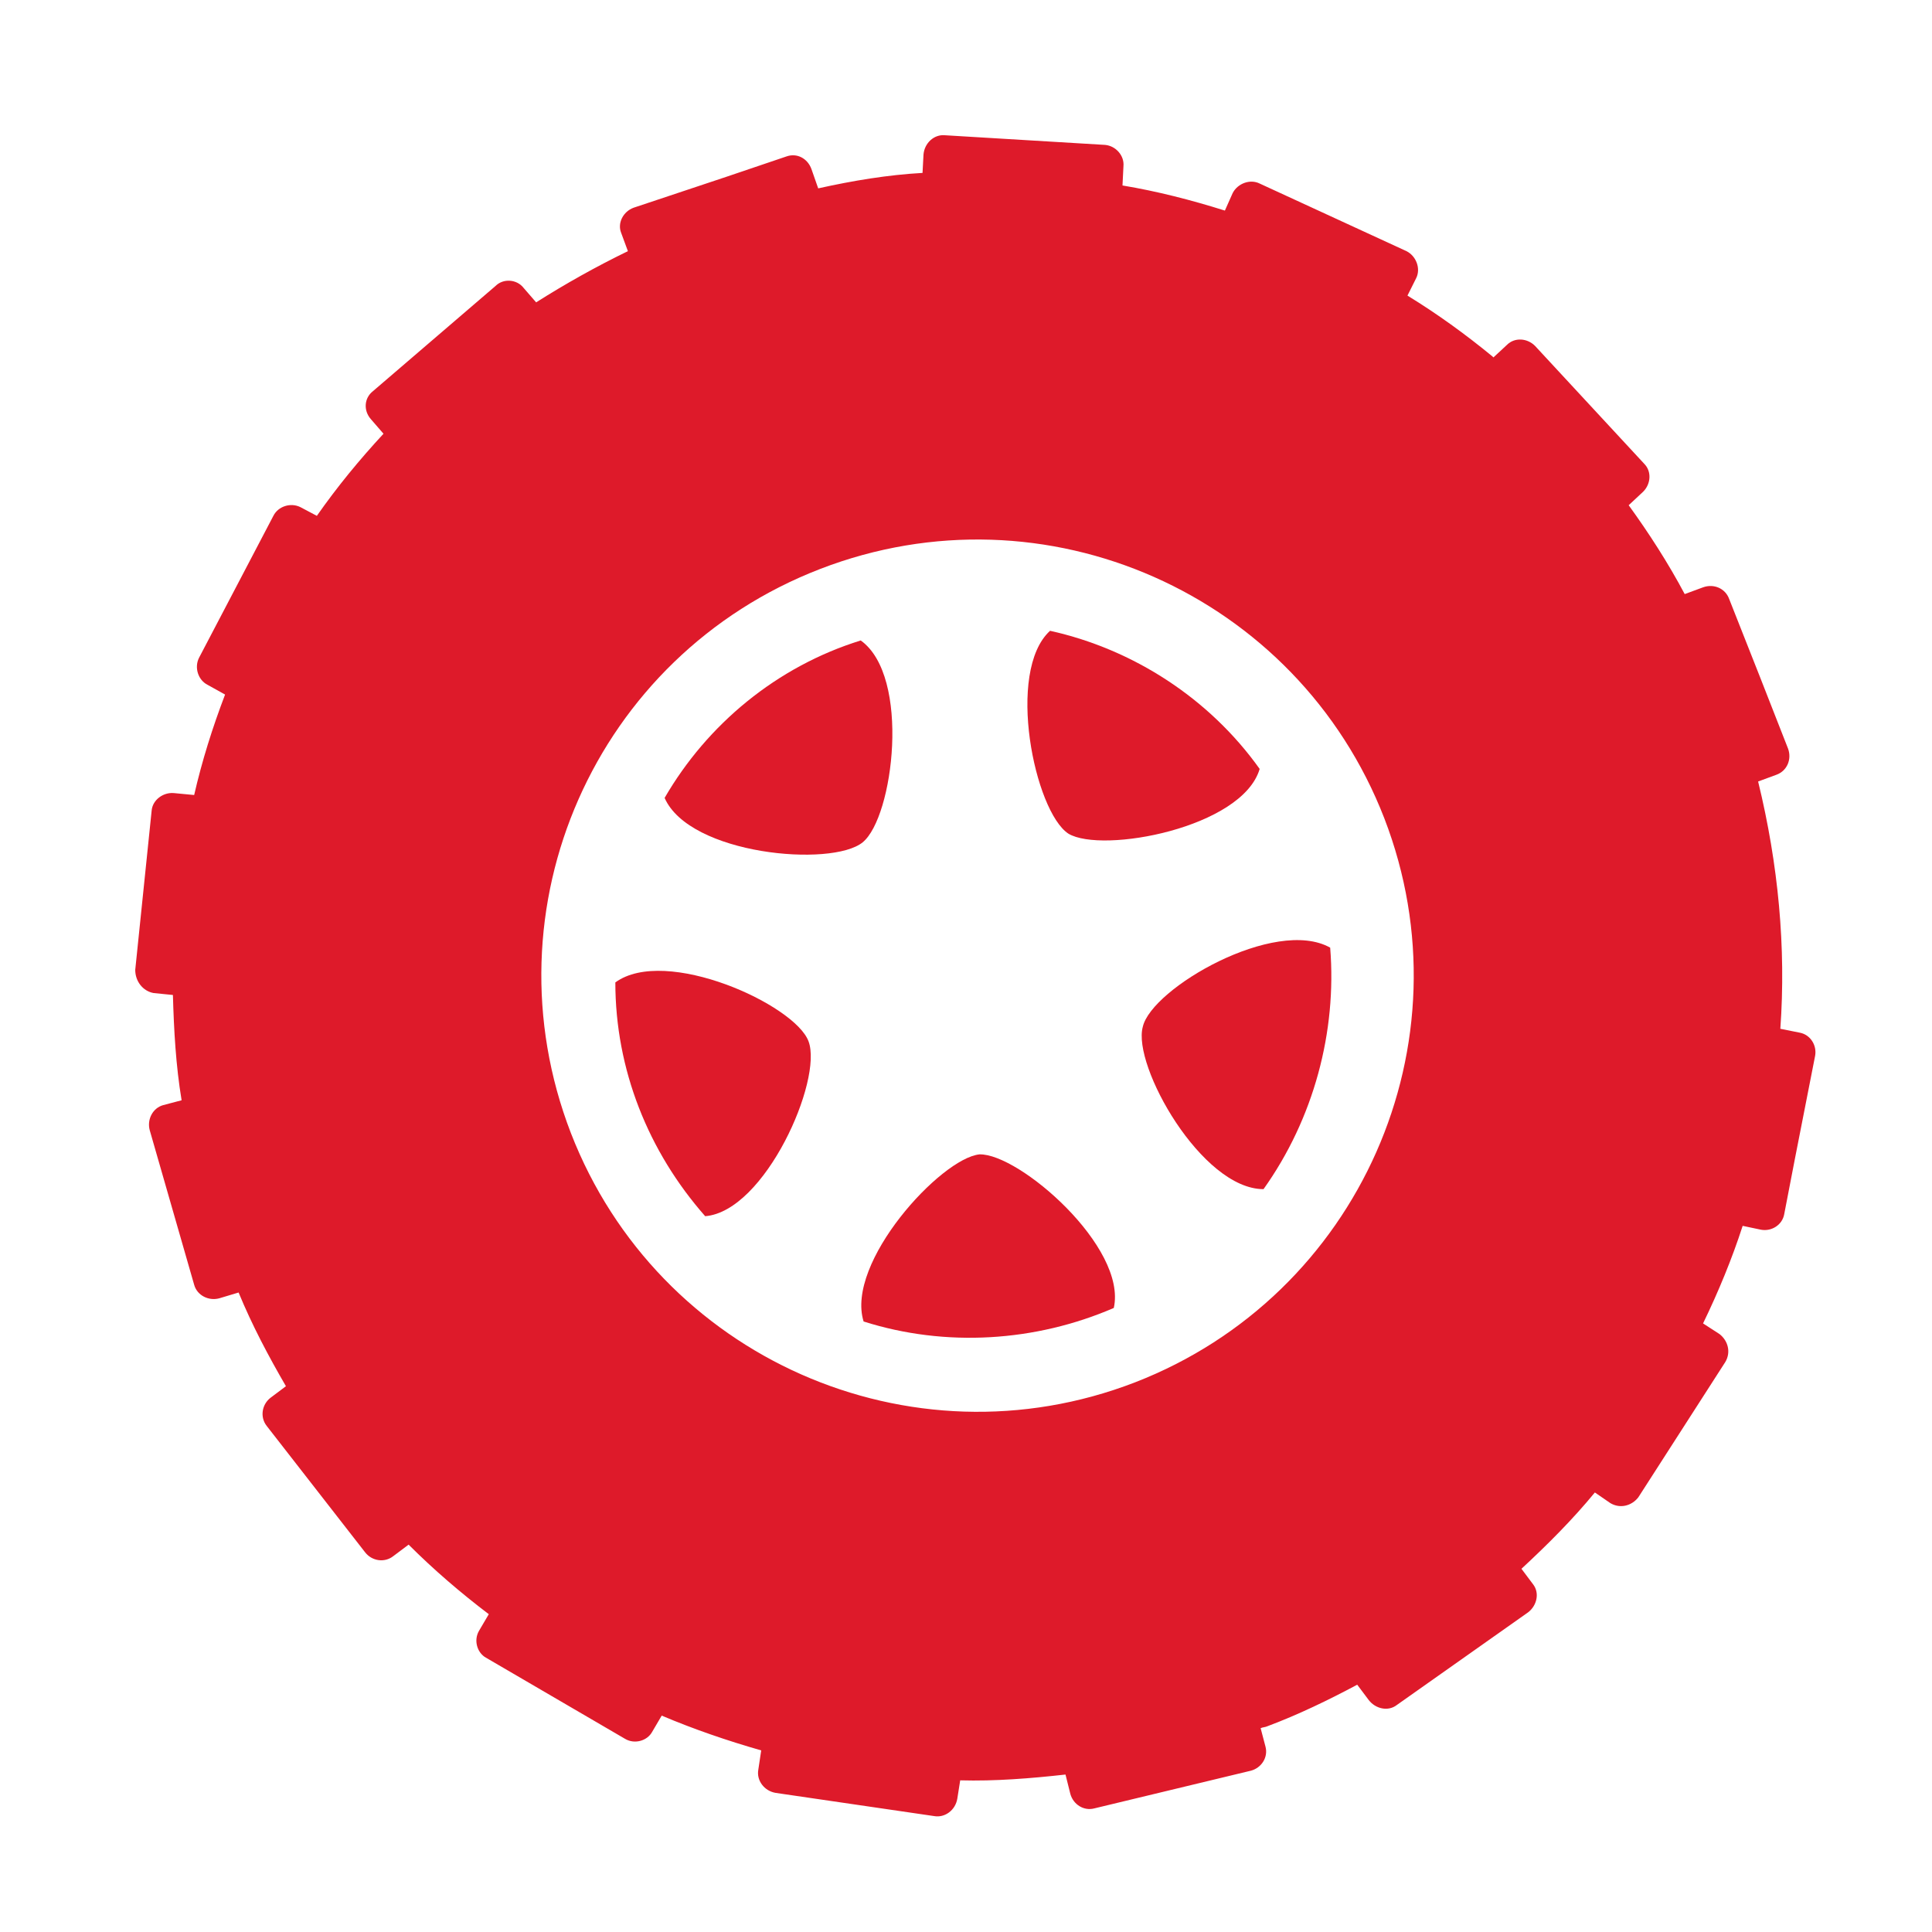 <?xml version="1.0" encoding="UTF-8"?>
<svg xmlns="http://www.w3.org/2000/svg" xmlns:xlink="http://www.w3.org/1999/xlink" version="1.1" id="Layer_1" x="0px" y="0px" viewBox="0 0 200 200" style="enable-background:new 0 0 200 200;" xml:space="preserve">
<style type="text/css">
	.st0{display:none;}
	.st1{display:inline;fill:#DE1A2A;}
	.st2{fill:#DE1A2A;}
</style>
<g class="st0">
	<path class="st1" d="M103.4,99.5c6.4-0.7,11-6.4,10.3-12.7c-0.7-6.4-6.4-11-12.7-10.3c-6.4,0.7-11,6.4-10.3,12.7   C91.3,95.6,97.1,100.2,103.4,99.5z"></path>
	<path class="st1" d="M33.5,115.3c4.8-1.4,10.3-2.2,16-2.2c2.6,0,5.2,0.2,7.7,0.5c-3.5-6.1-5.8-12.9-6.5-20.2   c-3-28.4,17.6-53.9,46.1-56.9s53.9,17.7,56.9,46.1c1.1,10.6-1.1,20.8-5.7,29.6h4.9l1-6.4c0.5-3,2.5-5,5-5h8.6c2.5,0,4.5,2,5,5   l0.6,3.6c2.8-9.1,3.8-19,2.7-29c-4.3-40.6-40.7-70.1-81.3-65.8c-40.6,4.3-70.1,40.7-65.8,81.3C29.4,102.6,31,109.2,33.5,115.3z"></path>
	<path class="st1" d="M60.3,82.4c7.2,0.1,14.3,0.1,21.5,0.2c5.1,0,10.9-6.8,9.2-12c-2.2-7.1-4.5-14.2-6.7-21.3   c-1.6-1.1-3.3-2.2-5.2-1.1c-10.9,6.3-18.7,16.8-21.6,29.1C56.8,80,58.4,81.1,60.3,82.4z"></path>
	<path class="st1" d="M121.7,95.8c5.9,4.4,11.7,8.8,17.6,13.1c1.9-0.1,3.9-0.1,4.9-2.1c5.1-11.4,5.3-24.6,0.6-36.2   c-1.1-2.6-3-2.6-5.3-2.6l-17.6,12.4C117.3,83.7,117.2,92.4,121.7,95.8z"></path>
	<path class="st1" d="M98.7,42.1c-2.8,0.2-3.4,2.1-4.1,4.3l6.4,20.4c1.8,5.8,10.1,8.2,15,4.7c5.8-4.1,11.6-8.2,17.4-12.3   c0.5-1.8,1.2-3.8-0.5-5.3C123.6,45.4,111.2,41.2,98.7,42.1z"></path>
	<path class="st1" d="M82.4,137.1c-0.1,2.6-0.8,4.9-2.1,6.9v14.6c2.7,0.8,5.4,1.5,8.1,2v-22.7c-2.1-0.6-4.1-1.2-6-2V137.1z"></path>
	<path class="st1" d="M57.2,97.8c1.4,6.4,4.1,12.3,7.9,17.4c2.1,0.6,4.1,1.3,5.9,2.1c5.6,2.6,9.3,6.2,10.7,10.3   c0.8-0.3,1.5-0.9,2.3-1.5l6.6-19.9c1.9-5.6-2.7-13-8.7-13c-7.3-0.1-14.7-0.1-22-0.1C58.5,94.3,56.8,95.6,57.2,97.8z"></path>
	<path class="st1" d="M69.8,120.1c-0.3-0.1-0.5-0.2-0.8-0.3c-3-1.3-6.3-2.2-9.7-2.8c-3.3-0.6-6.6-0.8-9.8-0.8c-4.8,0-10,0.6-14.8,2   c-1.9,0.5-3.7,1.2-5.4,2c-4.8,2.2-9.7,6.1-9.7,11.6v5.3c0.1,2.3,0.8,4.2,2.1,6v23.2c0,22.4,55.7,22.3,55.7,0v-8.6v-14.6   c1.3-1.7,2.1-3.7,2.1-6v-2.6v-2.8c0-1.6-0.4-3.1-1.2-4.5C76.6,124.1,73.2,121.7,69.8,120.1z M53.9,144c-1.4,0.1-2.9,0.2-4.4,0.2   c-14.7,0-26.6-5.5-26.6-12.4c0-4.6,5.3-8.5,13.1-10.7c3.9-1.1,8.5-1.7,13.5-1.7c4.6,0,8.9,0.6,12.7,1.5c8.2,2.1,13.8,6.2,13.8,10.9   c0,0.3,0,0.6-0.1,0.9C75.1,138.4,65.9,143,53.9,144z"></path>
	<path class="st1" d="M49.5,127.2c-3.7,0-6.8,0.9-8.5,2.3c-0.8,0.7-1.3,1.4-1.3,2.2c0,1.9,2.6,3.6,6.2,4.2c1.1,0.2,2.3,0.3,3.5,0.3   c5.4,0,9.8-2,9.8-4.6S54.9,127.2,49.5,127.2z"></path>
	<path class="st1" d="M49.5,125.2c2.2,0,3.9-0.8,3.9-1.8c0-0.3-0.2-0.6-0.5-0.9c-0.7-0.6-2-0.9-3.4-0.9s-2.8,0.4-3.4,0.9   c-0.3,0.3-0.5,0.6-0.5,0.9C45.6,124.4,47.3,125.2,49.5,125.2z"></path>
	<path class="st1" d="M67,129.2c1.2-0.3,1.8-0.9,1.9-1.4c0.1-0.4-0.1-0.7-0.5-1.1c-0.4-0.3-0.9-0.5-1.5-0.7c-1.2-0.3-2.7-0.3-3.9,0   c-1.9,0.5-2.5,1.6-1.4,2.5C62.8,129.4,65.2,129.7,67,129.2z"></path>
	<path class="st1" d="M67,134.4c-1.9-0.5-4.3-0.2-5.4,0.7s-0.4,2,1.4,2.5s4.3,0.2,5.4-0.7C69.6,136,68.9,134.9,67,134.4z"></path>
	<path class="st1" d="M49.5,138.3c-0.5,0-1,0.1-1.4,0.1c-1.5,0.3-2.6,0.9-2.6,1.7c0,0.3,0.2,0.6,0.5,0.9c0.7,0.6,2,0.9,3.4,0.9   c0.7,0,1.4-0.1,1.9-0.2c0.6-0.2,1.2-0.4,1.5-0.7c0.3-0.3,0.5-0.6,0.5-0.9C53.4,139.1,51.7,138.3,49.5,138.3z"></path>
	<path class="st1" d="M32,134.4c-1.9,0.5-2.5,1.6-1.4,2.5c1.1,0.9,3.5,1.2,5.4,0.7s2.5-1.6,1.4-2.5C36.2,134.2,33.8,133.9,32,134.4z   "></path>
	<path class="st1" d="M32,129.2c1.9,0.5,4.3,0.2,5.4-0.7c1.1-0.9,0.4-2-1.4-2.5c-1.9-0.5-4.3-0.2-5.4,0.7S30.1,128.6,32,129.2z"></path>
	<path class="st1" d="M112.8,104.2h-8.6c-0.8,0-1.4,0.9-1.5,2l-0.9,6.1c4.5,0,9,0,13.5,0l-0.9-6.1   C114.1,105.2,113.6,104.2,112.8,104.2z"></path>
	<polygon class="st1" points="180.7,176.1 91,176.1 90.6,182.6 181.2,182.6  "></polygon>
	<path class="st1" d="M146,115.6c-17.5,0-35,0-52.5,0c-0.8,0-1.5,0.7-1.5,1.5v21.6v22.5v11.6h87.8v-55.6c0-0.8-0.7-1.5-1.5-1.5   c-2.5,0-4.9,0-7.4,0C162.5,115.6,154.3,115.6,146,115.6z M148.7,140.5l-6,9.4l-9.9,15.5h-3.4l3.2-10l2-6.2l-10.9,0l6.5-17.6   l2.9-7.7h6.6h6l-6.4,16.5L148.7,140.5z"></path>
	<path class="st1" d="M167.5,104.2h-8.6c-0.9,0-1.4,0.9-1.5,2l-0.9,6.1H170l-0.9-6.1C168.9,105.2,168.4,104.2,167.5,104.2z"></path>
</g>
<g>
	<path class="st2" d="M15.9,102.8l2,0.2c0.1,3.6,0.3,7.3,0.9,10.9l-1.9,0.5c-1.1,0.3-1.7,1.5-1.4,2.6l4.6,16   c0.3,1.1,1.5,1.7,2.6,1.4l2-0.6c1.4,3.4,3.1,6.6,4.9,9.7l-1.6,1.2c-0.9,0.7-1.1,2-0.4,2.9l10.2,13.1c0.7,0.9,2,1.1,2.9,0.4l1.6-1.2   c2.6,2.6,5.4,5,8.3,7.2l-1,1.7c-0.6,1-0.2,2.3,0.7,2.8l14.4,8.4c1,0.6,2.3,0.2,2.8-0.7l1-1.7c3.3,1.4,6.8,2.6,10.3,3.6l-0.3,2   c-0.2,1.1,0.6,2.2,1.8,2.4l16.4,2.4c1.1,0.2,2.2-0.6,2.4-1.8l0.3-1.9c3.6,0.1,7.3-0.2,10.9-0.6l0.5,2c0.3,1.1,1.4,1.8,2.5,1.5   l16.2-3.9c1.1-0.3,1.8-1.4,1.5-2.5l-0.5-1.9c0.2-0.1,0.5-0.1,0.7-0.2c3.2-1.2,6.3-2.7,9.3-4.3l1.2,1.6c0.7,0.9,2,1.2,2.9,0.5   l13.6-9.6c0.9-0.7,1.2-2,0.5-2.9l-1.2-1.6c2.7-2.5,5.3-5.1,7.6-7.9l1.6,1.1c1,0.6,2.2,0.3,2.9-0.6l9-14c0.6-1,0.3-2.2-0.6-2.9   l-1.7-1.1c1.6-3.3,3-6.7,4.1-10.1l1.9,0.4c1.1,0.2,2.2-0.5,2.4-1.6l1.1-5.7l2.1-10.7c0.2-1.1-0.5-2.2-1.6-2.4l-2-0.4   c0.6-8.4-0.2-17-2.3-25.6l1.9-0.7c1.1-0.4,1.6-1.6,1.2-2.7l-2.9-7.4L179,62c-0.4-1.1-1.6-1.6-2.7-1.2l-1.9,0.7   c-1.7-3.2-3.7-6.3-5.8-9.2l1.5-1.4c0.8-0.8,0.9-2.1,0.1-2.9l-11.3-12.2c-0.8-0.8-2.1-0.9-2.9-0.1l-1.4,1.3c0,0-0.1-0.1-0.1-0.1   c-2.8-2.3-5.7-4.4-8.8-6.3l0.9-1.8c0.5-1,0-2.3-1-2.8L130.4,19c-1-0.5-2.3,0-2.8,1l-0.8,1.8c-3.5-1.1-7-2-10.6-2.6l0.1-2   c0.1-1.1-0.8-2.1-1.9-2.2L97.8,14c-1.1-0.1-2.1,0.8-2.2,2l-0.1,1.9c-3.6,0.2-7.2,0.8-10.8,1.6L84,17.5c-0.4-1.1-1.5-1.7-2.6-1.3   l-6.2,2.1l-9.6,3.2c-1.1,0.4-1.7,1.6-1.3,2.6L65,26c-3.3,1.6-6.5,3.4-9.5,5.3l-1.3-1.5c-0.7-0.9-2.1-1-2.9-0.2L38.6,40.5   c-0.9,0.7-1,2-0.2,2.9l1.3,1.5c-2.5,2.7-4.8,5.5-6.9,8.5l-1.7-0.9c-1-0.5-2.3-0.1-2.8,0.9l-7.7,14.7c-0.5,1-0.1,2.3,0.9,2.8l1.8,1   c-1.3,3.4-2.4,6.9-3.2,10.4L18,82.1c-1.1-0.1-2.2,0.7-2.3,1.8l-1.7,16.5C14,101.6,14.8,102.6,15.9,102.8z M84.9,58.9   c23.3-9,49.4,2.6,58.4,25.8c9,23.3-2.6,49.4-25.8,58.4c-23.3,9-49.4-2.6-58.4-25.8C50.1,94,61.6,67.9,84.9,58.9z"></path>
	<path class="st2" d="M89.3,87.2c3.2-2.6,5-17.2-0.2-20.9c-8.7,2.7-15.9,8.7-20.3,16.3C71.4,88.5,86.1,89.8,89.3,87.2z"></path>
	<path class="st2" d="M83.7,107.8c-1.4-3.8-14.8-9.9-20-6.1c0,9,3.4,17.5,9.3,24.2C79.2,125.4,85.2,111.8,83.7,107.8z"></path>
	<path class="st2" d="M89.4,136.8c8.5,2.7,17.8,2.1,25.9-1.4c1.4-6.3-9.8-16-13.9-15.9C97.4,119.9,87.5,130.7,89.4,136.8z"></path>
	<path class="st2" d="M118.3,106.3c-1.1,4,6.1,16.8,12.5,16.8c5.2-7.3,7.6-16.3,6.9-25C132,94.9,119.2,102.3,118.3,106.3z"></path>
	<path class="st2" d="M110.6,86.3c3.5,2.1,18-0.6,19.8-6.7c-5.2-7.3-13.1-12.4-21.7-14.3C104.1,69.5,107.1,84,110.6,86.3z"></path>
</g>
<g class="st0">
	<path class="st1" d="M145.1,71.8c0.4,0.4,1,0.4,1.4,0l6.3-6.3l0.4-2.4l0.7,0.7c0.2,0.2,0.5,0.2,0.7,0l1.1-1.1   c0.2-0.2,0.2-0.5,0-0.7l-1-1l0.8-0.8l1,1c0.2,0.2,0.5,0.2,0.7,0l1.1-1.1c0.2-0.2,0.2-0.5,0-0.7l-1-1l0.8-0.8l1,1   c0.2,0.2,0.5,0.2,0.7,0l1.1-1.1c0.2-0.2,0.2-0.5,0-0.7l-1-1l0.8-0.8l1.4,1.4l1.8-1.8l0.2-0.2c0.8-0.8,0.8-2,0-2.7l-1.1-1.1l1.5-1.5   l-0.7-0.7l1.2-1.2l0,0l3.6-1.8l1.8-3.6l-3.3-3.3l-3.6,1.8l-1.8,3.6l0,0l-1.2,1.2l-0.7-0.7l-1.5,1.5l-1.1-1.1c-0.8-0.8-2-0.8-2.7,0   l-0.2,0.2l-1.8,1.8l1.4,1.4l-0.8,0.8l-1-1c-0.2-0.2-0.5-0.2-0.7,0l-1.1,1.1c-0.2,0.2-0.2,0.5,0,0.7l1,1l-0.8,0.8l-1-1   c-0.2-0.2-0.5-0.2-0.7,0l-1.1,1.1c-0.2,0.2-0.2,0.5,0,0.7l1,1l-0.8,0.8l-1-1c-0.2-0.2-0.5-0.2-0.7,0l-1.1,1.1   c-0.2,0.2-0.2,0.5,0,0.7l0.7,0.7l-2.4,0.4l-6.3,6.3c-0.4,0.4-0.4,1,0,1.4L145.1,71.8z"></path>
	<path class="st1" d="M107.7,102.2c0.2,0.2,0.4,0.3,0.7,0.3c0.2,0,0.5-0.1,0.7-0.3c0.4-0.4,0.4-1,0-1.4l-2.3-2.3   c-0.2-0.2-0.3-0.4-0.3-0.7c0-0.3,0.1-0.5,0.3-0.7l2.7-2.7l1.2,1.2l-1.7,1.7c-0.4,0.4-0.4,1,0,1.4l1.8,1.8c0.4,0.4,1,0.4,1.4,0   l1.7-1.7l2.6,2.6c0.2,0.2,0.5,0.2,0.7,0l1.3-1.3c0.2-0.2,0.2-0.5,0-0.7l-0.8-0.8c-0.1-0.1-0.1-0.2,0-0.3l0.4-0.4   c0.1-0.1,0.2-0.1,0.3,0l0.8,0.8c0.2,0.2,0.5,0.2,0.7,0l1.3-1.3c0.2-0.2,0.2-0.5,0-0.7l-0.8-0.8c-0.1-0.1-0.1-0.2,0-0.3l0.4-0.4   c0.1-0.1,0.2-0.1,0.3,0l0.8,0.8c0.2,0.2,0.5,0.2,0.7,0l1.3-1.3c0.2-0.2,0.2-0.5,0-0.7l-0.8-0.8c-0.1-0.1-0.1-0.2,0-0.3l0.4-0.4   c0.1-0.1,0.2-0.1,0.3,0l0.8,0.8c0.2,0.2,0.5,0.2,0.7,0l1.2-1.2l0.5,0.5c0.8,0.8,2,0.8,2.7,0l5.3-5.3c0.1-0.1,0.1-0.2,0.2-0.2   c0.7,0.5,1.7,0.5,2.4-0.1c0.7-0.7,0.7-1.9,0-2.6L124.1,71c-0.7-0.7-1.9-0.7-2.6,0c-0.6,0.6-0.7,1.7-0.1,2.4   c-0.1,0.1-0.2,0.1-0.2,0.2l-5.3,5.3c-0.8,0.8-0.8,2,0,2.7l0.5,0.5l-1.2,1.2c-0.2,0.2-0.2,0.5,0,0.7l0.8,0.8c0.1,0.1,0.1,0.2,0,0.3   l-0.4,0.4c-0.1,0.1-0.2,0.1-0.3,0l-0.8-0.8c-0.2-0.2-0.5-0.2-0.7,0l-1.3,1.3c-0.2,0.2-0.2,0.5,0,0.7l0.8,0.8c0.1,0.1,0.1,0.2,0,0.3   l-0.3,0.3c0,0,0,0,0,0l-0.1,0.1c-0.1,0.1-0.2,0.1-0.3,0l-0.8-0.8c-0.2-0.2-0.5-0.2-0.7,0l-1.3,1.3c-0.2,0.2-0.2,0.5,0,0.7l0.8,0.8   c0.1,0.1,0.1,0.2,0,0.3l-0.4,0.4c-0.1,0.1-0.2,0.1-0.3,0l-0.8-0.8c-0.2-0.2-0.5-0.2-0.7,0l-1.3,1.3c-0.2,0.2-0.2,0.5,0,0.7l1,1   l-2.7,2.7c-0.6,0.6-0.9,1.3-0.9,2.1c0,0.8,0.3,1.5,0.9,2.1L107.7,102.2z"></path>
	<path class="st1" d="M128.5,71.9l8.1,8.1c0.2,0.2,0.5,0.2,0.7,0l5.9-5.9c0.2-0.2,0.2-0.5,0-0.7l-8.1-8.1c-0.2-0.2-0.5-0.2-0.7,0   l-5.9,5.9C128.3,71.4,128.3,71.7,128.5,71.9z"></path>
	<path class="st1" d="M126.3,69.6c0.1,0.2,0.4,0.2,0.6,0.1l5.9-5.9c0.2-0.2,0.1-0.5-0.1-0.6l-3.8-2.3c-0.2-0.1-0.6-0.1-0.8,0.1   l-4.1,4.1c-0.2,0.2-0.2,0.5-0.1,0.8L126.3,69.6z"></path>
	<path class="st1" d="M144.8,75.7l-5.9,5.9c-0.2,0.2-0.1,0.5,0.1,0.6l3.8,2.3c0.2,0.1,0.6,0.1,0.8-0.1l4.1-4.1   c0.2-0.2,0.2-0.5,0.1-0.8l-2.3-3.8C145.2,75.6,144.9,75.5,144.8,75.7z"></path>
</g>
<g class="st0">
	<path class="st1" d="M58.3,70l0.5-0.5l1.3-1.3l0.4-0.4c0.4-0.4,0.4-0.9,0-1.3c-0.1-0.1,0-0.3,0.2-0.3c1.2,0,2.9,0.2,5,0.7   c1,0.2,2,0.5,3.1,0.9c1.9,0.6,4,1.4,6.2,2.4c0.5,0.2,2.3,1,4.7,1.9c0.9,0.3,1.9,0.7,3,1c4.3,1.3,9.4,2.2,12.4,0.8   c0.7-0.3,1.2-0.8,1.6-1.3c1.2-1.8,0.9-3.9-1-6.3c-0.1-0.2-0.3-0.4-0.4-0.5c-0.3-0.4-1-0.4-1.3,0l-0.2,0.2l-2.1,2   c-0.1,0.1-0.1,0.2-0.2,0.3c-0.2,0.3-0.1,0.7,0.2,1c0.1,0.1,0,0.3-0.2,0.3c-0.4,0-0.8,0-1.3-0.1c-0.9-0.1-2-0.3-3.2-0.5l3.9-3.9   c-1.1-0.3-2.1-0.7-3-1c-2.4-0.8-4.1-1.6-4.7-1.9c-2.2-1-4.3-1.8-6.2-2.4c-1.1-0.4-2.2-0.6-3.1-0.9L70,62.8   c-1.1-0.3-2.3-0.7-3.5-0.9c-0.6-0.1-1.3-0.3-1.9-0.4c-3.9-0.7-7.5-0.5-9.1,1.7c-0.1,0.2-0.3,0.4-0.4,0.6C54.3,65.6,55,67.7,57,70   C57.3,70.5,58,70.4,58.3,70z"></path>
	<path class="st1" d="M68.4,60l0.5-0.5l1.4-1.3l0.4-0.4c0.4-0.4,0.4-0.9,0-1.3c-0.1-0.1,0-0.3,0.2-0.3c1.2,0,2.9,0.2,5,0.7   c1,0.2,2,0.5,3.1,0.9c1.9,0.6,4,1.4,6.2,2.4c0.5,0.2,2.3,1,4.7,1.9c0.9,0.3,1.9,0.7,3,1c4.3,1.3,9.4,2.2,12.4,0.8   c0.7-0.3,1.2-0.8,1.6-1.3c1.2-1.8,0.9-3.9-1-6.3c-0.1-0.2-0.3-0.4-0.4-0.5c-0.3-0.4-1-0.4-1.3,0l-0.2,0.2l-2.1,2   c-0.1,0.1-0.1,0.2-0.2,0.3c-0.2,0.3-0.1,0.7,0.2,1c0.1,0.1,0,0.3-0.2,0.3c-0.4,0-0.8,0-1.3-0.1c-0.9-0.1-2-0.3-3.2-0.5l3.9-3.9   c-1.1-0.3-2.1-0.7-3-1c-2.4-0.8-4.1-1.6-4.7-1.9c-2.2-1-4.3-1.8-6.2-2.4c-1.1-0.4-2.2-0.6-3.1-0.9L80,52.8   c-1.1-0.3-2.3-0.7-3.5-0.9c-0.6-0.1-1.3-0.3-1.9-0.4c-3.9-0.7-7.5-0.5-9.1,1.7c-0.1,0.2-0.3,0.4-0.4,0.6C64.4,55.6,65,57.7,67,60   C67.4,60.4,68,60.4,68.4,60z"></path>
	<path class="st1" d="M78.4,50l0.5-0.5l1.4-1.3l0.4-0.4c0.4-0.4,0.4-0.9,0-1.3c-0.1-0.1,0-0.3,0.2-0.3c1.2,0,2.9,0.2,5,0.7   c1,0.2,2,0.5,3.1,0.9c1.9,0.6,4,1.4,6.2,2.4c0.5,0.2,2.3,1,4.7,1.9c0.9,0.3,1.9,0.7,3,1c4.3,1.3,9.4,2.2,12.4,0.8   c0.6-0.3,1.2-0.8,1.6-1.3c1.3-1.9,0.8-4.2-1.4-6.9c-0.3-0.4-1-0.4-1.3,0l-2.3,2.2c-0.1,0.1-0.1,0.2-0.2,0.3   c-0.2,0.3-0.1,0.7,0.1,1.1c0.1,0.1,0,0.3-0.2,0.3c-0.4,0-0.8,0-1.3-0.1c-0.9-0.1-2-0.3-3.2-0.5l6.3-6.3c1.3-1.3,1.5-3.2,0.7-4.7   l3.5-3.5c2.9,0.5,6-0.3,8.3-2.6c3.7-3.7,3.7-9.6,0-13.3c-3.7-3.7-9.6-3.7-13.3,0c-2.3,2.3-3.1,5.4-2.6,8.3l-3.5,3.5   c-1.5-0.8-3.4-0.6-4.7,0.7L90,42.8c-5.4-1.7-12.1-2.9-14.4,0.4c-0.1,0.2-0.3,0.4-0.4,0.6C74.4,45.6,75,47.6,77,50   C77.4,50.4,78,50.4,78.4,50z M122.1,22.2c1.4,1.4,1.6,3.5,0.6,5.1c-0.2,0.3-0.4,0.6-0.6,0.8c-1.6,1.6-4.3,1.6-5.9,0   c-1.6-1.6-1.6-4.3,0-5.9c0.3-0.3,0.5-0.5,0.8-0.6C118.6,20.6,120.7,20.8,122.1,22.2z"></path>
	<path class="st1" d="M44.1,117.3c3-3,4.1-7.1,3.3-11l7.9,0l3.3-3.3l2.8-2.8L44.1,82.9l-2.8,2.8l-3.3,3.3l0,7.9   c-3.8-0.8-8,0.3-11,3.3c-4.7,4.7-4.7,12.3,0,17.1C31.7,122,39.3,122,44.1,117.3z M32.3,105.5c1.8-1.8,4.7-1.8,6.5,0   c1.8,1.8,1.8,4.7,0,6.5c-1.8,1.8-4.7,1.8-6.5,0C30.5,110.2,30.5,107.3,32.3,105.5z"></path>
	<path class="st1" d="M45.7,81.4l17.3,17.3l1,1c1.2,1.2,3.1,1.2,4.2,0l2.2-2.2l3.4-3.4c0,0,0,0,0,0c0.2-0.2,0.3-0.4,0.5-0.6   c0.7-1.1,0.5-2.6-0.5-3.6l-3.8-3.8l11-11c-1.1-0.3-2.1-0.7-3-1c-2.4-0.8-4.1-1.6-4.7-1.9c-2.2-1-4.3-1.8-6.2-2.4   c-1.1-0.4-2.2-0.6-3.1-0.9l-5.5,5.5l-2.2-2.2l-1.7-1.7c-1-1-2.5-1.1-3.6-0.5c0,0,0,0,0,0c-0.2,0.1-0.4,0.3-0.6,0.4l-5.6,5.6   c-1.2,1.2-1.2,3.1,0,4.2L45.7,81.4z"></path>
</g>
<g class="st0">
	<path class="st1" d="M161.6,167.6c1.3,0,2.3-1,2.3-2.3v-39.1l-109.5,0v39.1c0,1.3,1,2.3,2.3,2.3H60v5.2h-3.2c-1.3,0-2.3,1-2.3,2.3   v0.4c0,1.3,1,2.3,2.3,2.3h104.9c1.3,0,2.3-1,2.3-2.3v-0.4c0-1.3-1-2.3-2.3-2.3h-3.2v-5.2H161.6z M75.4,142.8h-8.7v-4.6h8.7V142.8z    M115.4,140.9l-6.1,6.2c-0.1,0.1-0.1,0.3,0,0.4l3.7,4.2l1.6,1.9c0.2,0.2,0.2,0.6-0.1,0.8l-1.4,1.1l-11.7,8.8   c-0.2,0.1-0.5,0.1-0.7,0c-0.2-0.2-0.2-0.5,0-0.7l6.8-9c0.1-0.1,0.1-0.3-0.1-0.4l-6.2-4.1l-2.3-1.5c-0.3-0.2-0.3-0.5-0.2-0.8l2-3.1   l6.6-10.3c0.2-0.3,0.5-0.3,0.8-0.1l7.2,5.8C115.6,140.4,115.6,140.7,115.4,140.9z M154.3,140.2h-5.9v5.9h-4v-5.9h-5.9v-4h5.9v-5.9   h4v5.9h5.9V140.2z"></path>
	<path class="st1" d="M52.7,124.5h1.7h109.5h1.7c1.3,0,2.3-1,2.3-2.3v-3.7c0-1.3-1-2.3-2.3-2.3h-5.8v-0.9v-0.9v-4.1   c0-0.3-0.3-0.6-0.6-0.6h-29c-0.3,0-0.6,0.3-0.6,0.6v4.1v0.9v0.9h-42v-0.9v-0.9v-4.1c0-0.3-0.3-0.6-0.6-0.6H58   c-0.3,0-0.6,0.3-0.6,0.6v4.1v0.9v0.9h-4.7c-1.3,0-2.3,1-2.3,2.3v3.7C50.4,123.5,51.5,124.5,52.7,124.5z"></path>
	<path class="st1" d="M66.7,104.2c-0.3,0-0.6,0.3-0.6,0.6v2.8c0,0.3,0.3,0.6,0.6,0.6h11.6c0.3,0,0.6-0.3,0.6-0.6v-2.8   c0-0.3-0.3-0.6-0.6-0.6H66.7z"></path>
	<path class="st1" d="M138.9,104.2c-0.3,0-0.6,0.3-0.6,0.6v2.8c0,0.3,0.3,0.6,0.6,0.6h11.6c0.3,0,0.6-0.3,0.6-0.6v-2.8   c0-0.3-0.3-0.6-0.6-0.6H138.9z"></path>
</g>
</svg>
